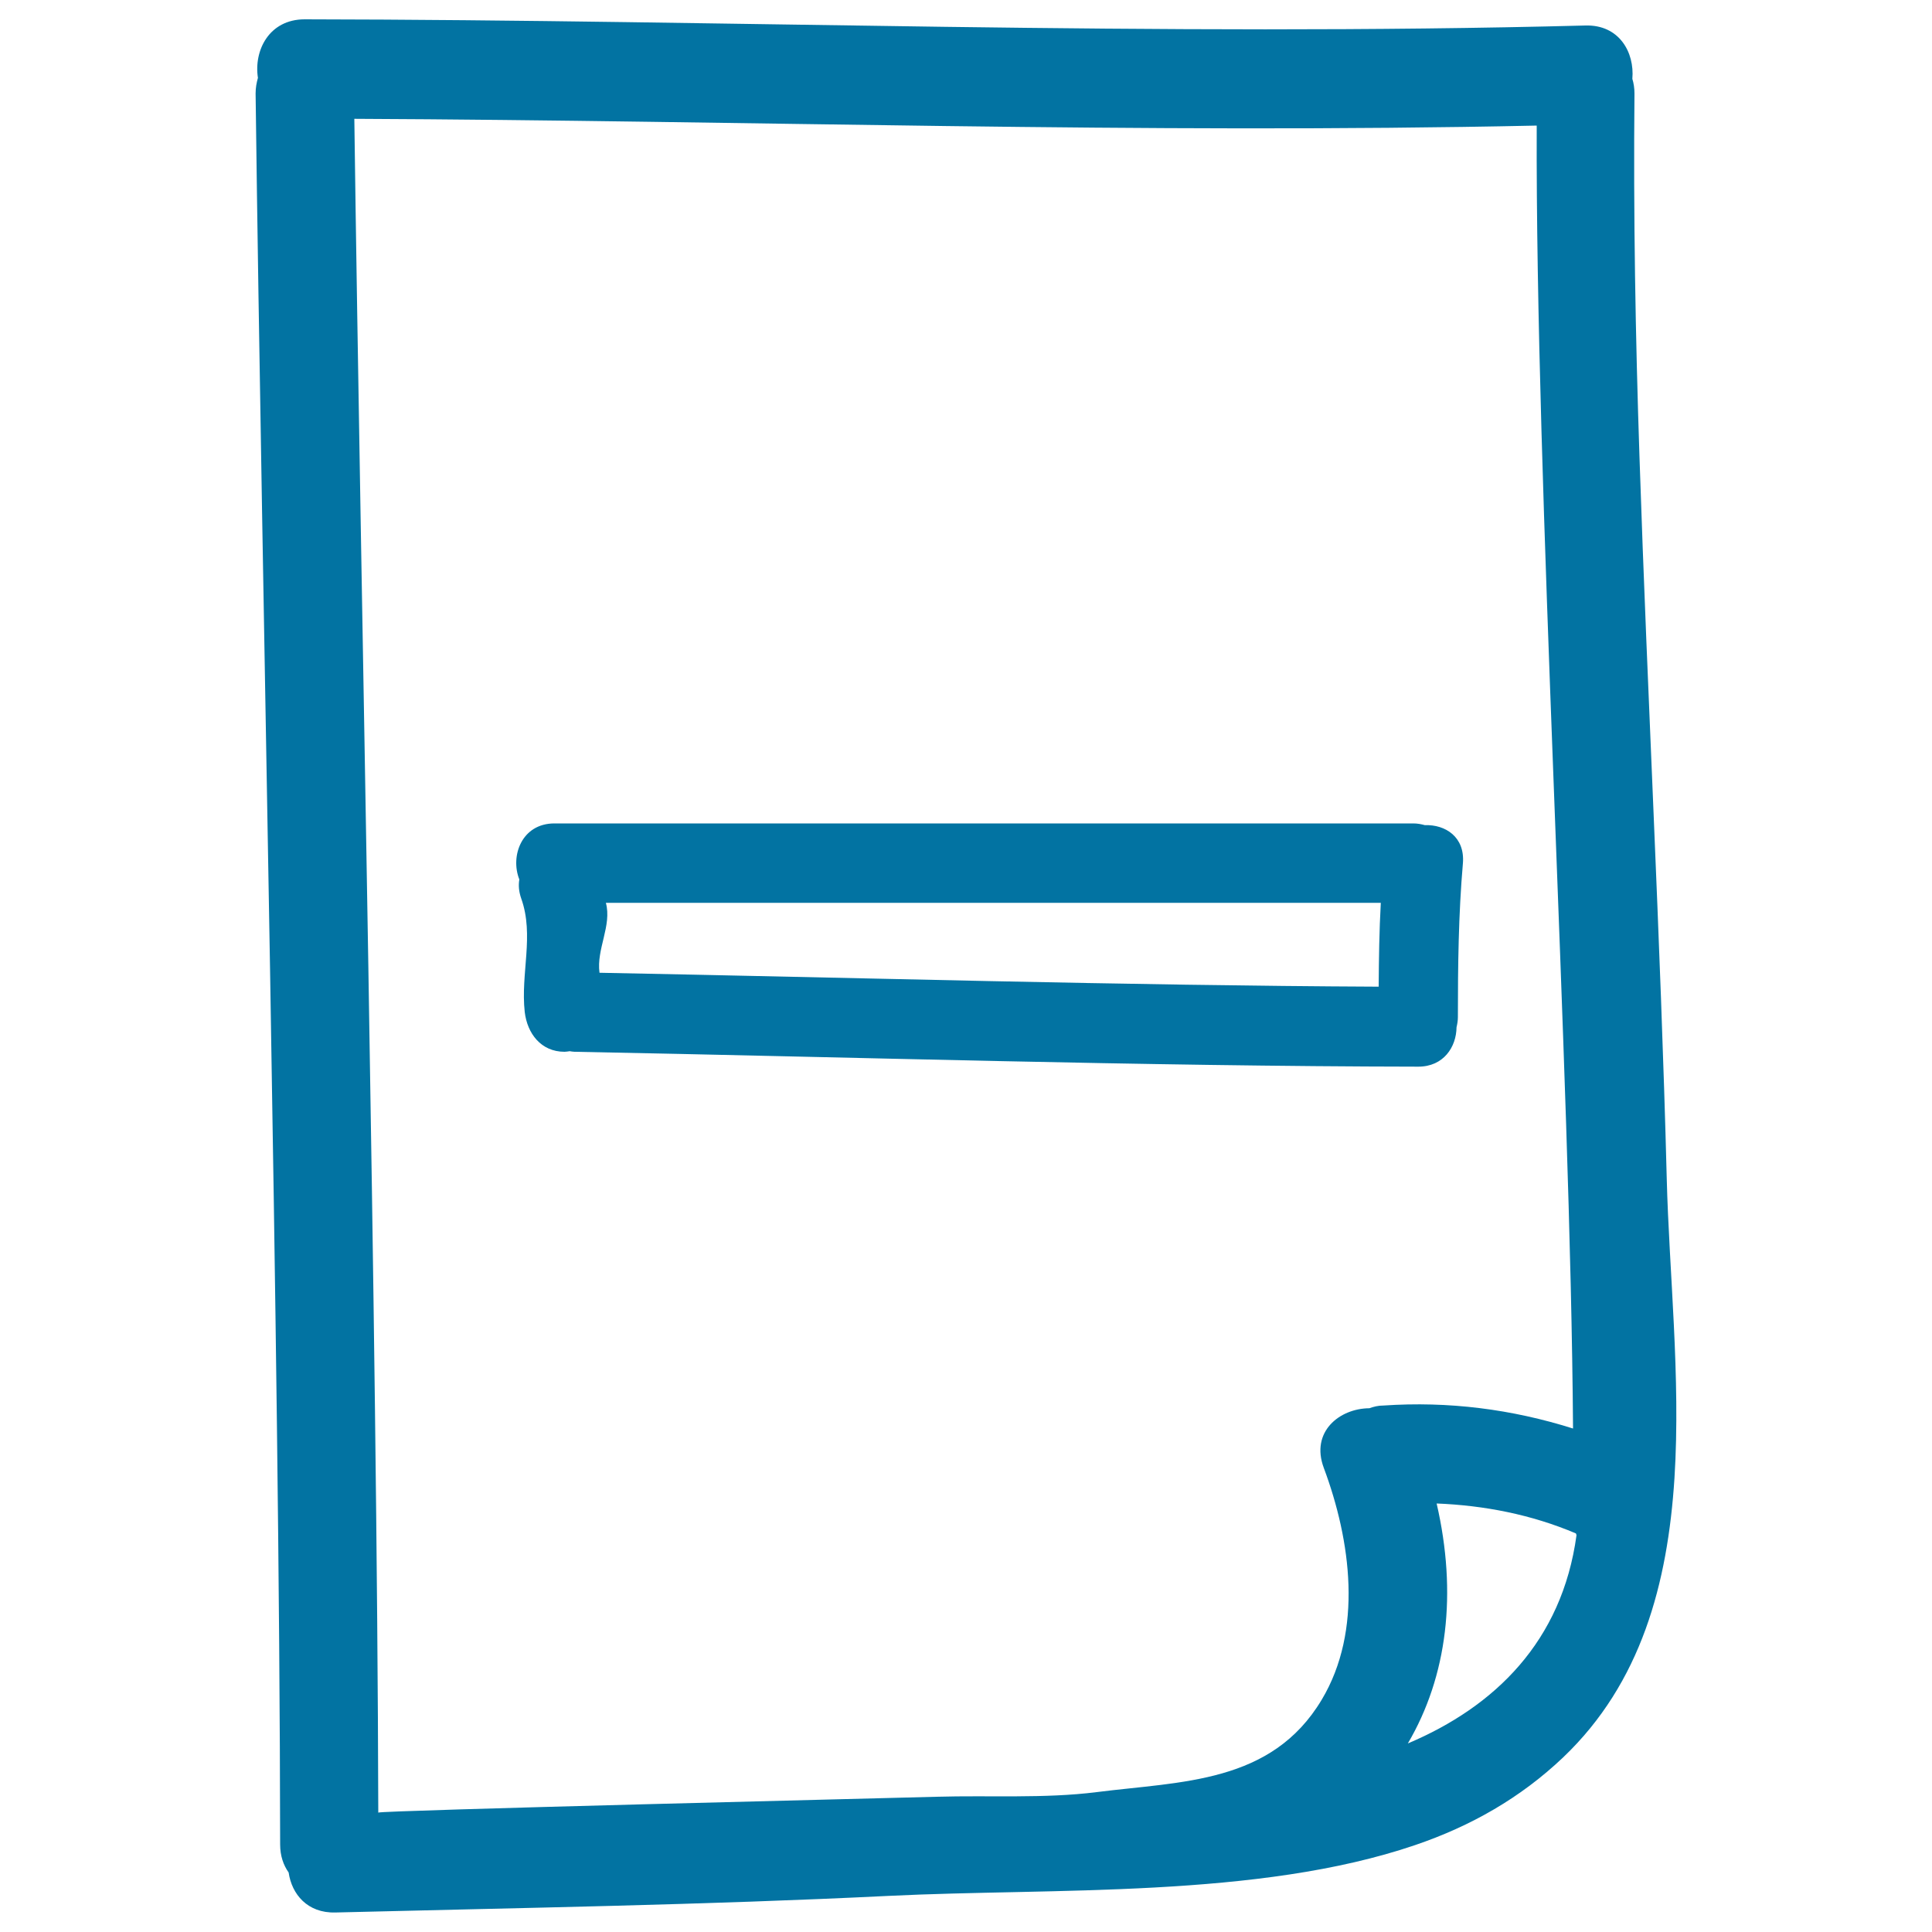 <svg xmlns="http://www.w3.org/2000/svg" viewBox="0 0 1000 1000" style="fill:#0273a2">
<title>Delete Page Hand Drawn Symbol SVG icon</title>
<g><g><path d="M848.6,236.7c-2.1-62.7-3.2-125.6-2.6-188.3c0-2.8-0.4-5.3-1.1-7.6c1.2-13.7-6.8-28.1-24.3-27.6c-221,5.8-441.9-2.9-662.9-3.2c-18.4,0-26.4,16.1-24.2,30.3c-0.7,2.5-1.2,5.1-1.2,8.1c3.3,263.7,12.4,642.6,12.7,906.3c0,5.9,1.7,10.7,4.4,14.5c1.6,11.2,9.7,21.1,24.2,20.7c95.5-2.4,191.1-3.9,286.5-8.6c85.1-4.2,191.1,1.4,272.4-26.3c28.8-9.8,54.5-24.4,76.6-45.4c40.4-38.5,54.1-90.1,57.6-144.5c3.3-52.3-2.8-107.1-4-155.2C859.5,485.5,852.7,361.1,848.6,236.7z M708.8,728.9c-15.5,0.1-30.6,12.2-23.6,30.9c14,37.5,20.4,84.1-1.1,120c-26,43.4-72.4,42.2-116.5,47.8c-27,3.4-55.6,1.6-82.8,2.4c-21.1,0.6-289,7.1-289,8.2c-0.6-253.9-9-622.9-12.4-876.7c204,0.9,408,7.9,612,3.5c-0.7,186.6,17.5,487.9,18.8,674.4c-31.7-10-64.4-14.2-98.1-11.9C713.3,727.5,711,728.1,708.8,728.9z M728.7,902.4c20.5-34.9,25.6-77.8,14.9-124.2c24.7,1,49,5.7,72.1,15.5c0.1,0.3,0.2,0.6,0.3,0.9C808.5,849.6,773.7,883.4,728.7,902.4z"/><path d="M753.9,531.7c0.4-1.7,0.7-3.4,0.7-5.3c0-26.6,0.3-53.1,2.6-79.6c1.1-13.6-9.1-20.1-19.7-19.7c-1.8-0.5-3.8-0.9-6-0.9H287c-17,0-23,16.9-18.2,29c-0.5,3-0.3,6.2,1,9.9c6.8,19.1-0.4,38.7,1.8,58.7c1.3,11.1,8.4,20.6,20.6,20.6c0.9,0,1.8-0.2,2.7-0.3c0.8,0.1,1.6,0.3,2.5,0.3c142.1,2.7,294.5,7.5,436.7,7.7C747.2,552.1,753.8,541.9,753.9,531.7z M713.6,510.7c-131-0.6-272.3-4.7-403.3-7.2c-1.7-12.2,6.5-24.4,3.3-36.2h401.1C713.9,481.7,713.7,496.2,713.6,510.7z"/></g></g>
</svg>